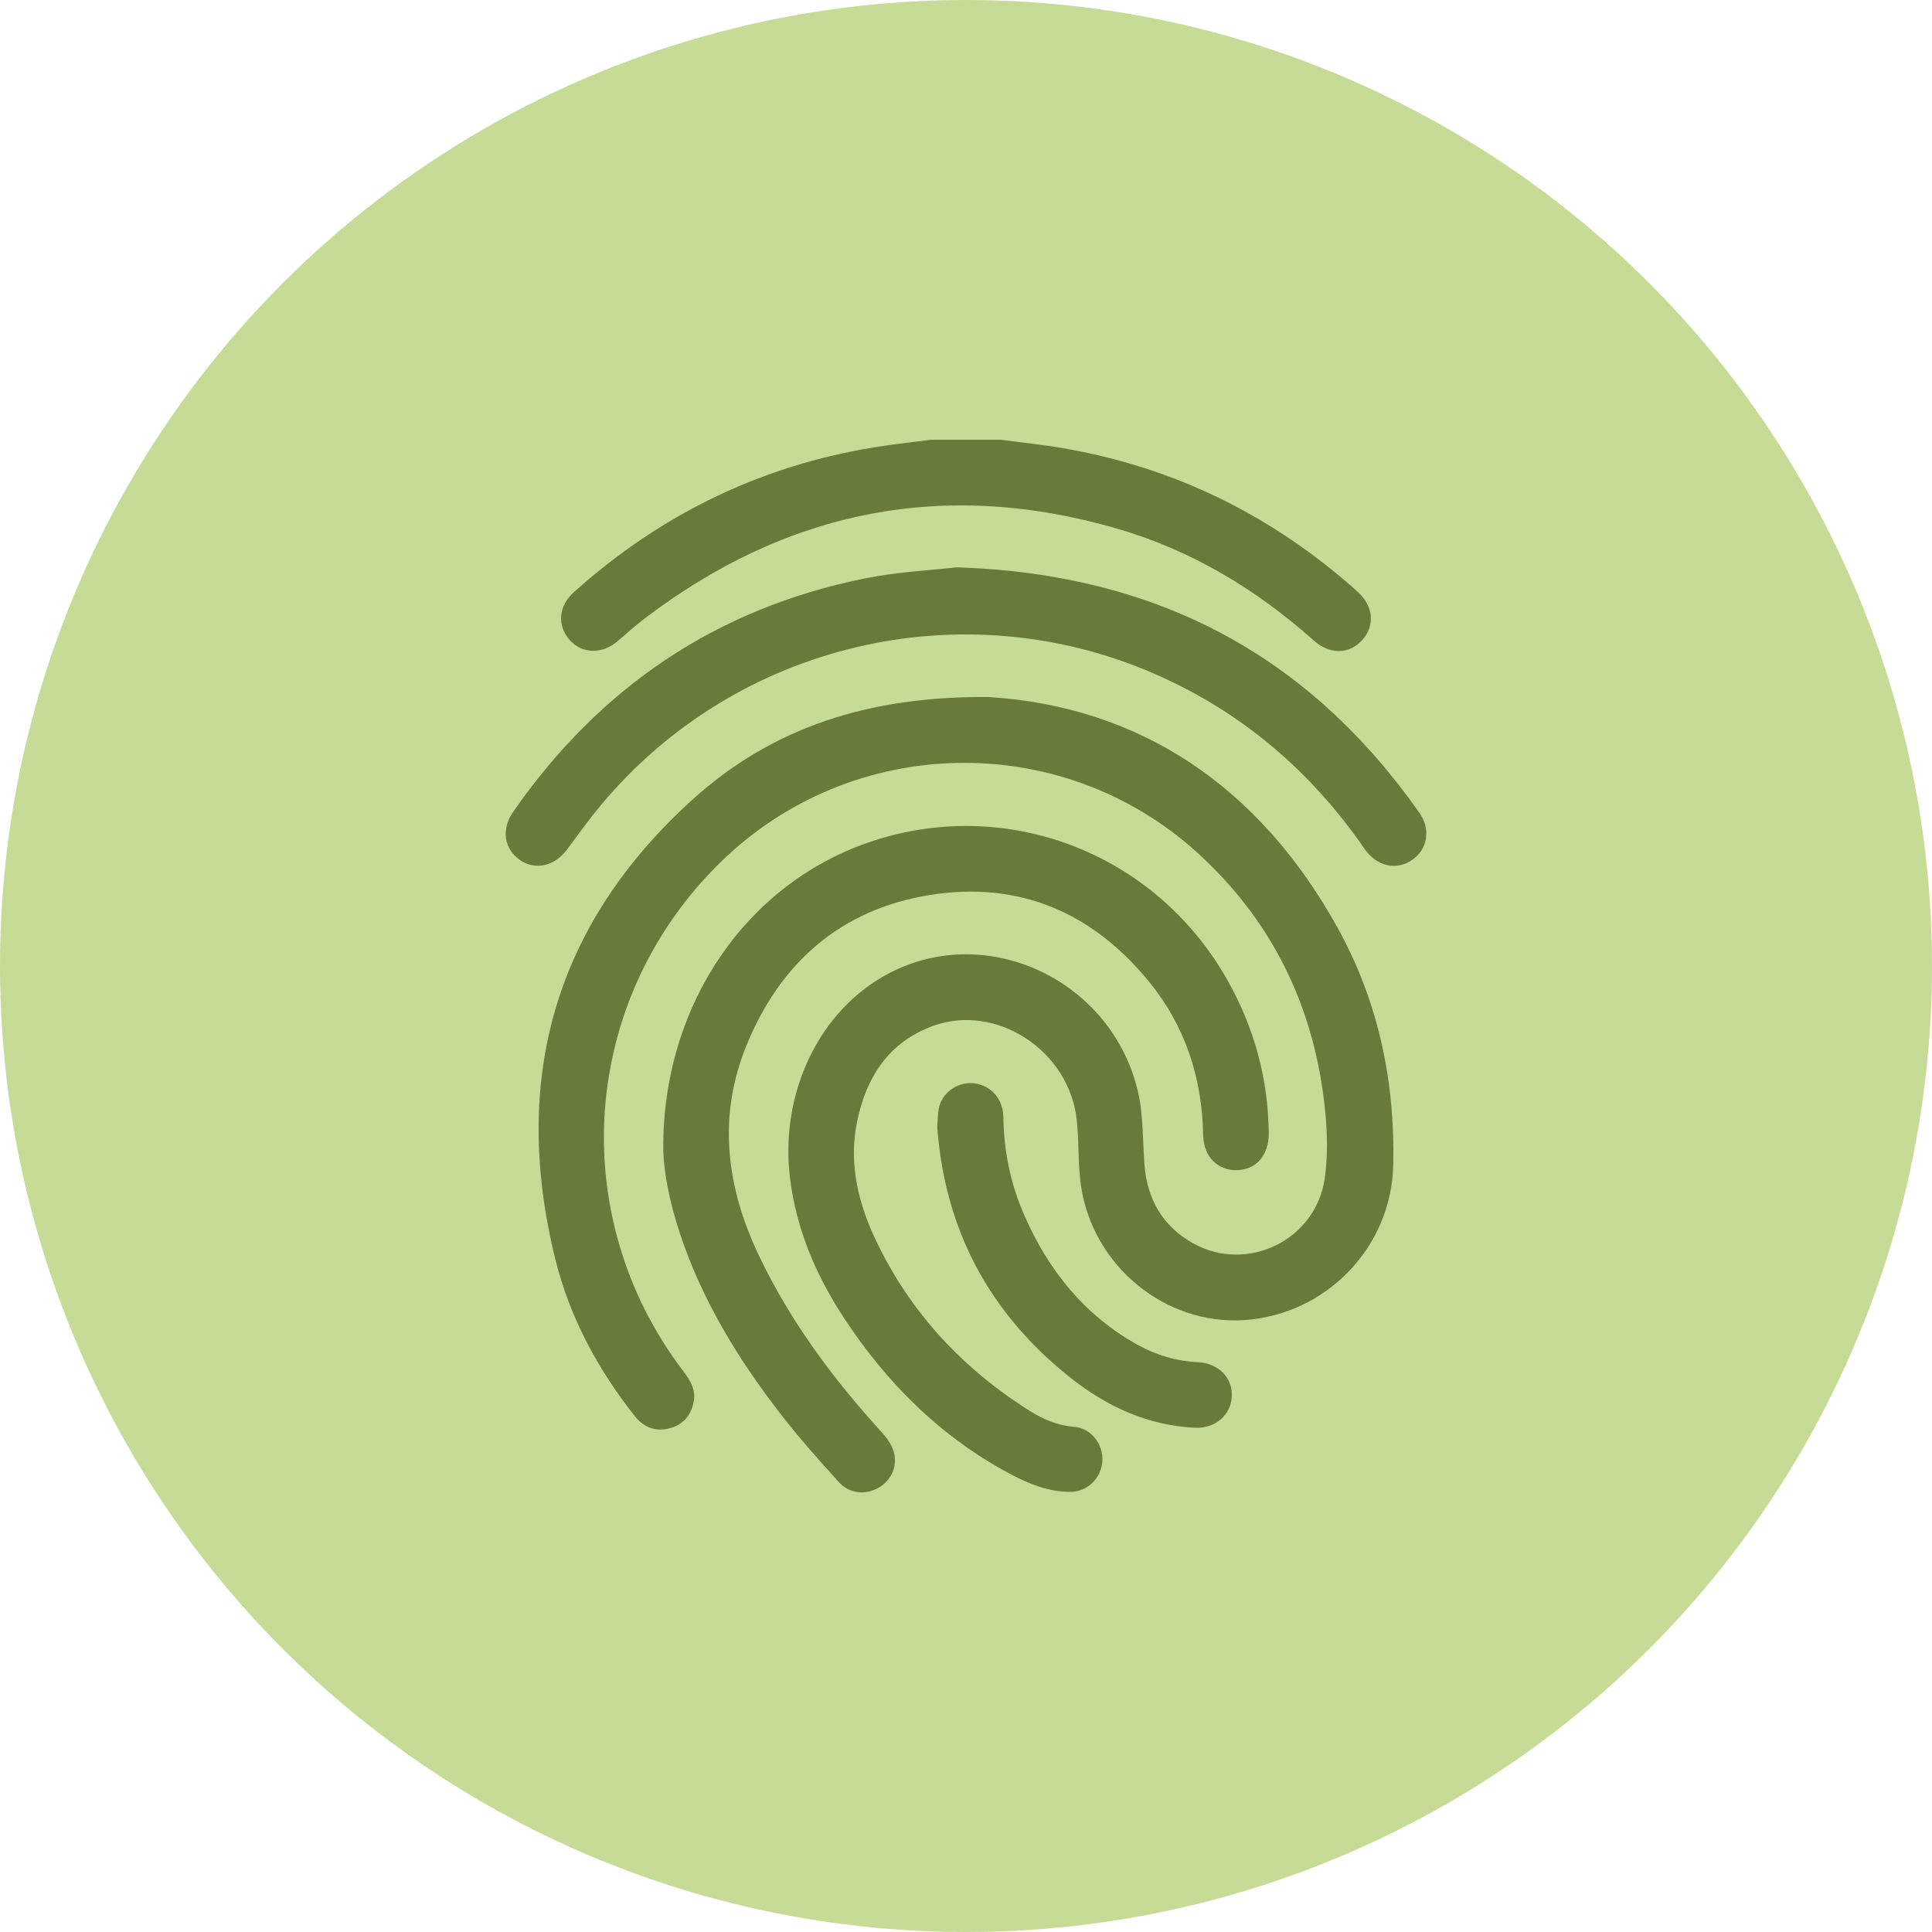 <?xml version="1.0" encoding="UTF-8"?>
<svg id="Layer_1" data-name="Layer 1" xmlns="http://www.w3.org/2000/svg" viewBox="0 0 478.38 478.38">
  <defs>
    <style>
      .cls-1 {
        fill: #687b3a;
      }

      .cls-2 {
        fill: #c6db95;
      }
    </style>
  </defs>
  <circle class="cls-2" cx="239.19" cy="239.19" r="239.19"/>
  <g>
    <path class="cls-1" d="m247.84,108.89c5.02.67,10.07,1.18,15.06,2.03,27.87,4.73,52.23,16.74,73.25,35.59,3.93,3.53,4.35,8.37,1.18,11.94-3.15,3.55-8.04,3.71-12.01.17-14.3-12.77-30.43-22.44-48.86-27.77-42.72-12.36-81.71-4.51-116.97,22.4-2.29,1.75-4.41,3.7-6.62,5.56-3.84,3.25-8.76,3.1-11.83-.36-3.1-3.5-2.77-8.39,1-11.77,22.02-19.78,47.62-32.02,76.95-36.31,3.84-.56,7.7-.99,11.54-1.48,5.77,0,11.54,0,17.3,0Z"/>
    <path class="cls-1" d="m244.89,172.6c37.21,2.35,66.87,21.96,86.35,57.2,10.06,18.2,14.21,37.97,13.74,58.71-.46,20.33-16.59,37.03-36.95,38.36-19.52,1.27-37.5-13.44-40.38-33.35-.79-5.43-.43-11.01-1.07-16.47-1.98-16.98-19.88-28.69-35.51-23.04-11,3.97-16.6,12.73-18.86,23.75-2.15,10.5.36,20.42,4.89,29.82,8.5,17.64,21.4,31.41,37.93,41.8,3.31,2.08,6.83,3.59,10.88,3.9,4.26.33,7.32,4.32,7.04,8.53-.29,4.27-3.74,7.62-8.06,7.59-5.31-.03-10.12-1.97-14.71-4.41-17.25-9.18-30.64-22.53-41.27-38.75-6.91-10.54-11.75-21.94-13.3-34.56-2.55-20.76,7.03-41.62,24.69-50.78,24.34-12.62,54.99,1.87,61.45,29.32,1.38,5.86,1.16,12.1,1.63,18.16.66,8.57,4.51,15.25,12.02,19.46,13.32,7.48,30.45-.7,32.62-16.12,1-7.09.51-14.6-.52-21.74-3.34-23.19-13.57-42.97-30.99-58.81-33.63-30.59-85.53-29.55-118.09,2.31-34.67,33.92-38.6,87.39-9.24,126.02,1.69,2.22,3.13,4.51,2.61,7.43-.59,3.36-2.5,5.77-5.85,6.69-3.55.97-6.52-.14-8.79-3.02-9.15-11.58-16.07-24.41-19.62-38.72-11.06-44.56-.21-83.01,33.97-113.92,19.67-17.79,43.53-25.64,73.39-25.37Z"/>
    <path class="cls-1" d="m164.23,283.2c.34-34.93,20.67-64.08,50.54-74.51,33.96-11.86,71.13,2.24,89.04,33.8,6.7,11.8,10.2,24.48,10.34,38.07.05,5.36-2.95,8.97-7.71,9.18-4.84.21-8.44-3.29-8.53-8.69-.25-14.22-4.47-27.08-13.47-38.07-14.04-17.15-32.3-24.92-54.26-21.36-22,3.56-37,16.76-45.35,37.25-7.28,17.87-4.93,35.34,3.25,52.37,7.74,16.12,18.27,30.27,30.27,43.43,1.27,1.39,2.47,3.11,2.97,4.89,1.01,3.59-.76,7.15-3.86,8.87-3.25,1.8-7.16,1.42-9.78-1.48-4.83-5.34-9.64-10.72-14.06-16.4-10.72-13.78-19.79-28.53-25.3-45.24-2.59-7.86-4.19-15.88-4.08-22.08Z"/>
    <path class="cls-1" d="m236.92,140.47c49.74,1.63,87.11,21.87,114.47,60.69,2.93,4.15,2.15,9-1.64,11.7-3.91,2.78-8.84,1.72-11.89-2.7-13.32-19.3-30.51-33.97-52.07-43.35-47.73-20.77-103.64-7.48-137.01,32.56-2.93,3.51-5.61,7.23-8.32,10.91-3.09,4.19-7.9,5.33-11.74,2.65-3.91-2.72-4.65-7.6-1.68-11.88,21.38-30.78,50.26-50.39,87.07-57.82,8.18-1.65,16.62-2.04,22.82-2.76Z"/>
    <path class="cls-1" d="m232.07,278.94c.17-1.75.09-3.49.54-5.08,1.06-3.73,4.85-6.08,8.63-5.61,4.17.52,7.16,3.86,7.21,8.48.1,8.51,1.85,16.65,5.27,24.4,5.97,13.54,14.86,24.58,27.97,31.87,4.66,2.59,9.65,4.03,15,4.3,4.99.25,8.49,3.83,8.32,8.37-.18,4.68-4.08,8.09-9.13,7.85-11.8-.56-21.99-5.33-31.03-12.54-19.92-15.89-30.95-36.55-32.78-62.03Z"/>
  </g>
</svg>